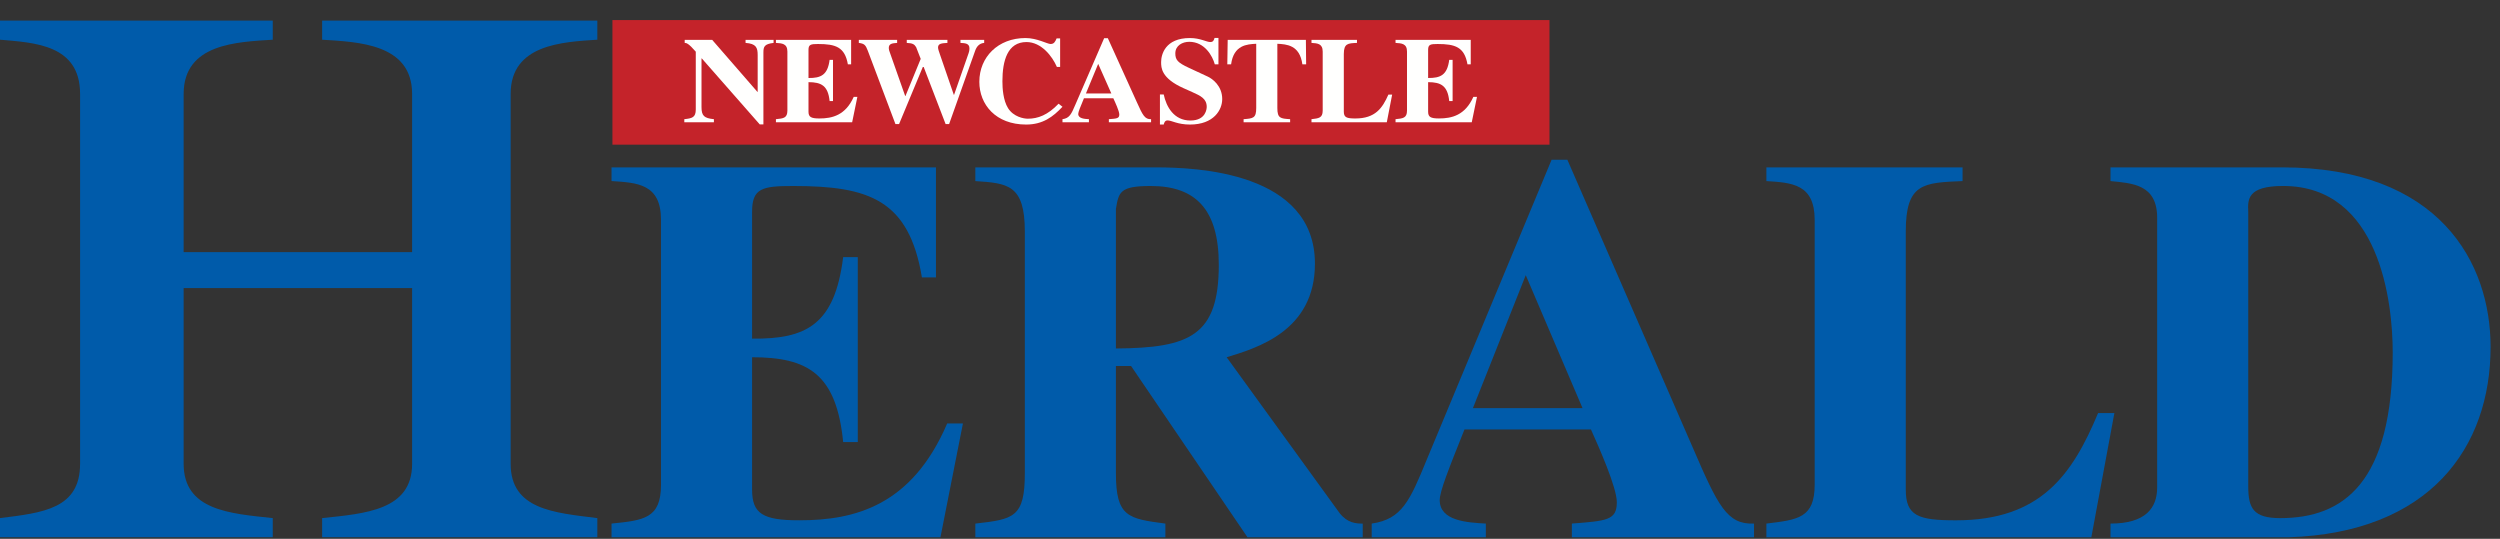 <?xml version="1.0" encoding="utf-8"?><svg width="116" height="25" viewBox="0 0 116 25" fill="none" xmlns="http://www.w3.org/2000/svg">
<rect x="0" y="0" width="116" height="25" fill="#333333" stroke="none"/>
<g clip-path="url(#clip0_1580_10139)">
<path fill-rule="evenodd" clip-rule="evenodd" d="M28.375 8.401C29.575 8.478 30.671 8.528 30.671 10.204V22.492C30.671 24.066 29.862 24.142 28.375 24.294V24.929H43.637L44.68 19.648H43.95C42.306 23.482 39.645 24.142 37.089 24.142C35.393 24.142 34.897 23.837 34.897 22.721V16.576C37.48 16.576 38.81 17.338 39.123 20.512H39.801V11.93H39.123C38.732 15.079 37.402 15.739 34.897 15.713V9.823C34.897 8.731 35.367 8.63 36.801 8.63C40.323 8.63 42.176 9.265 42.776 12.87H43.428V7.767H28.375" fill="#005BAA"/>
<path fill-rule="evenodd" clip-rule="evenodd" d="M63.23 24.295C62.917 24.295 62.526 24.269 62.161 23.812L56.917 16.577C58.326 16.145 61.013 15.358 61.013 12.236C61.013 7.97 55.483 7.767 53.656 7.767H45.256V8.402C46.743 8.503 47.552 8.554 47.552 10.737V21.959C47.552 24.015 47.03 24.092 45.256 24.295V24.929H54.074V24.295C52.352 24.066 51.778 23.99 51.778 21.959V16.983H52.482L57.883 24.929H63.23V24.295ZM51.778 9.696C51.908 8.909 51.961 8.63 53.395 8.63C55.483 8.63 56.552 9.722 56.552 12.286C56.552 15.586 55.196 16.145 51.778 16.17V9.696Z" fill="#005BAA"/>
<path fill-rule="evenodd" clip-rule="evenodd" d="M68.343 18.938L70.795 12.768L73.43 18.938H68.343ZM81.386 24.294C80.134 24.345 79.717 23.482 78.543 20.765L72.725 7.411H71.995L66.203 21.324C65.421 23.228 65.055 24.091 63.647 24.294V24.929H68.943V24.294C68.055 24.244 66.803 24.168 66.803 23.203C66.803 22.797 67.221 21.756 67.951 19.928H73.821C74.186 20.74 75.021 22.619 75.021 23.304C75.021 24.142 74.551 24.168 72.934 24.294V24.929H81.386V24.294Z" fill="#005BAA"/>
<path fill-rule="evenodd" clip-rule="evenodd" d="M98.107 19.167H97.351C96.152 22.035 94.69 24.143 90.75 24.143C89.004 24.143 88.428 23.939 88.428 22.721V10.736C88.428 8.503 89.237 8.477 91.063 8.402V7.766H81.96V8.402C83.133 8.477 84.201 8.529 84.201 10.204V22.491C84.201 24.041 83.419 24.117 81.96 24.294V24.93H97.038L98.107 19.167Z" fill="#005BAA"/>
<path fill-rule="evenodd" clip-rule="evenodd" d="M104.319 9.824C104.292 9.264 104.266 8.629 105.936 8.629C110.423 8.629 111.022 14.037 111.022 16.348C111.022 22.416 108.729 24.041 105.805 24.041C104.555 24.041 104.319 23.583 104.319 22.569V9.824ZM97.927 24.93H106.172C112.746 24.726 115.563 20.766 115.563 16.095C115.563 12.185 113.188 7.766 105.885 7.766H97.927V8.402C98.944 8.503 100.092 8.553 100.092 10.103V22.619C100.092 23.559 99.57 24.294 97.927 24.294V24.93Z" fill="#005BAA"/>
<path fill-rule="evenodd" clip-rule="evenodd" d="M27.716 24.04C25.726 23.791 23.694 23.651 23.694 21.521V4.358C23.694 2.054 26.101 1.948 27.716 1.842V0.955H14.947V1.842C16.599 1.948 19.122 2.019 19.122 4.358V11.699H8.521V4.358C8.521 2.019 11.004 1.948 12.656 1.842V0.955H0V1.842C1.577 1.982 3.716 2.054 3.716 4.358V21.521C3.716 23.614 1.99 23.791 0 24.04V24.926H12.656V24.04C10.666 23.828 8.521 23.685 8.521 21.521V13.366H19.122V21.521C19.122 23.685 16.937 23.828 14.947 24.04V24.926H27.716V24.04Z" fill="#005BAA"/>
<path fill-rule="evenodd" clip-rule="evenodd" d="M28.417 6.712H71.897V0.93H28.417V6.712Z" fill="#C4232A"/>
<path fill-rule="evenodd" clip-rule="evenodd" d="M31.752 5.53C32.115 5.491 32.284 5.451 32.284 5.078V2.398C31.946 2.008 31.849 1.991 31.77 1.991V1.85H33.046L35.144 4.264H35.156V2.551C35.156 2.211 35.084 2.025 34.594 1.991V1.85H35.894V1.991C35.459 2.042 35.422 2.172 35.422 2.443V5.773H35.253L32.562 2.709H32.55V4.971C32.55 5.378 32.677 5.485 33.125 5.53V5.672H31.752" fill="#FFFFFE"/>
<path fill-rule="evenodd" clip-rule="evenodd" d="M36.003 1.85H39.492V2.986H39.341C39.202 2.183 38.773 2.042 37.956 2.042C37.624 2.042 37.514 2.065 37.514 2.308V3.62C38.095 3.625 38.404 3.478 38.494 2.777H38.651V4.688H38.494C38.422 3.981 38.113 3.812 37.514 3.812V5.18C37.514 5.429 37.63 5.497 38.022 5.497C38.615 5.497 39.232 5.349 39.612 4.496H39.782L39.54 5.672H36.003V5.53C36.348 5.497 36.535 5.48 36.535 5.129V2.393C36.535 2.02 36.281 2.008 36.003 1.991" fill="#FFFFFE"/>
<path fill-rule="evenodd" clip-rule="evenodd" d="M45.666 1.991C45.454 2.008 45.321 2.144 45.248 2.353L44.039 5.756H43.876L42.86 3.11H42.818L41.717 5.756H41.548L40.266 2.353C40.163 2.081 40.103 2.025 39.849 1.991V1.85H41.627V1.991C41.409 2.008 41.239 2.019 41.239 2.228C41.239 2.291 41.258 2.353 41.282 2.415L42.001 4.456H42.013L42.721 2.732L42.509 2.189C42.431 2.064 42.364 2.002 42.074 1.991V1.85H43.96V1.991C43.7 2.008 43.525 2.014 43.525 2.206C43.525 2.274 43.573 2.409 43.61 2.516L44.257 4.399H44.269L44.94 2.477C44.958 2.421 44.982 2.358 44.982 2.24C44.982 2.008 44.77 2.002 44.565 1.991V1.85H45.666" fill="#FFFFFE"/>
<path fill-rule="evenodd" clip-rule="evenodd" d="M49.299 4.954C48.858 5.423 48.386 5.779 47.612 5.779C46.203 5.779 45.441 4.852 45.441 3.795C45.441 2.647 46.312 1.765 47.582 1.765C48.126 1.765 48.592 2.042 48.749 2.042C48.912 2.042 48.966 1.924 49.027 1.782H49.19V3.105H49.039C48.828 2.613 48.319 1.951 47.63 1.951C46.747 1.951 46.512 2.817 46.512 3.772C46.512 4.111 46.548 4.654 46.772 5.016C47.026 5.423 47.503 5.508 47.691 5.508C48.162 5.508 48.616 5.338 49.118 4.812" fill="#FFFFFE"/>
<path fill-rule="evenodd" clip-rule="evenodd" d="M51.566 4.337L50.956 2.963L50.387 4.337H51.566ZM53.41 5.672H51.451V5.53C51.826 5.502 51.935 5.496 51.935 5.31C51.935 5.157 51.741 4.739 51.657 4.558H50.296C50.127 4.965 50.03 5.197 50.03 5.287C50.03 5.502 50.32 5.519 50.526 5.53V5.672H49.299V5.53C49.625 5.485 49.71 5.293 49.891 4.869L51.233 1.771H51.403L52.751 4.744C53.023 5.349 53.12 5.541 53.41 5.53V5.672Z" fill="#FFFFFE"/>
<path fill-rule="evenodd" clip-rule="evenodd" d="M56.367 2.986C56.258 2.591 55.895 1.94 55.181 1.94C54.867 1.94 54.535 2.11 54.535 2.477C54.535 2.783 54.65 2.907 55.157 3.144L56.046 3.557C56.252 3.653 56.711 3.981 56.711 4.597C56.711 5.095 56.325 5.779 55.212 5.779C54.637 5.779 54.365 5.587 54.178 5.587C54.051 5.587 54.021 5.688 53.996 5.779H53.821V4.383H53.996C54.117 4.954 54.468 5.592 55.236 5.592C55.962 5.592 55.992 5.033 55.992 4.959C55.992 4.58 55.708 4.445 55.315 4.27L54.91 4.089C53.876 3.625 53.876 3.139 53.876 2.879C53.876 2.534 54.063 1.765 55.212 1.765C55.696 1.765 55.98 1.951 56.155 1.951C56.294 1.951 56.325 1.867 56.355 1.759H56.536V2.986" fill="#FFFFFE"/>
<path fill-rule="evenodd" clip-rule="evenodd" d="M59.862 5.672H57.703V5.53C58.145 5.496 58.289 5.485 58.289 5.01V2.031C57.866 2.053 57.244 2.082 57.123 2.986H56.947L56.965 1.85H60.593L60.605 2.986H60.43C60.309 2.082 59.687 2.053 59.269 2.031V5.01C59.269 5.491 59.414 5.502 59.862 5.53" fill="#FFFFFE"/>
<path fill-rule="evenodd" clip-rule="evenodd" d="M64.348 5.672H60.853V5.53C61.192 5.491 61.373 5.474 61.373 5.129V2.393C61.373 2.02 61.126 2.008 60.853 1.991V1.85H62.964V1.991C62.541 2.008 62.353 2.014 62.353 2.511V5.18C62.353 5.451 62.486 5.497 62.891 5.497C63.804 5.497 64.142 5.027 64.421 4.389H64.596" fill="#FFFFFE"/>
<path fill-rule="evenodd" clip-rule="evenodd" d="M64.753 1.85H68.242V2.986H68.091C67.952 2.183 67.522 2.042 66.706 2.042C66.374 2.042 66.265 2.064 66.265 2.308V3.619C66.845 3.625 67.153 3.478 67.244 2.777H67.401V4.688H67.244C67.172 3.981 66.863 3.812 66.265 3.812V5.18C66.265 5.429 66.38 5.496 66.772 5.496C67.365 5.496 67.982 5.349 68.363 4.496H68.532L68.29 5.672H64.753V5.53C65.097 5.496 65.285 5.479 65.285 5.129V2.392C65.285 2.019 65.031 2.008 64.753 1.991" fill="#FFFFFE"/>
</g>
<defs>
<clipPath id="clip0_1580_10139">
<rect width="116" height="24" fill="white" transform="translate(0 0.93)"/>
</clipPath>
</defs>
</svg>
